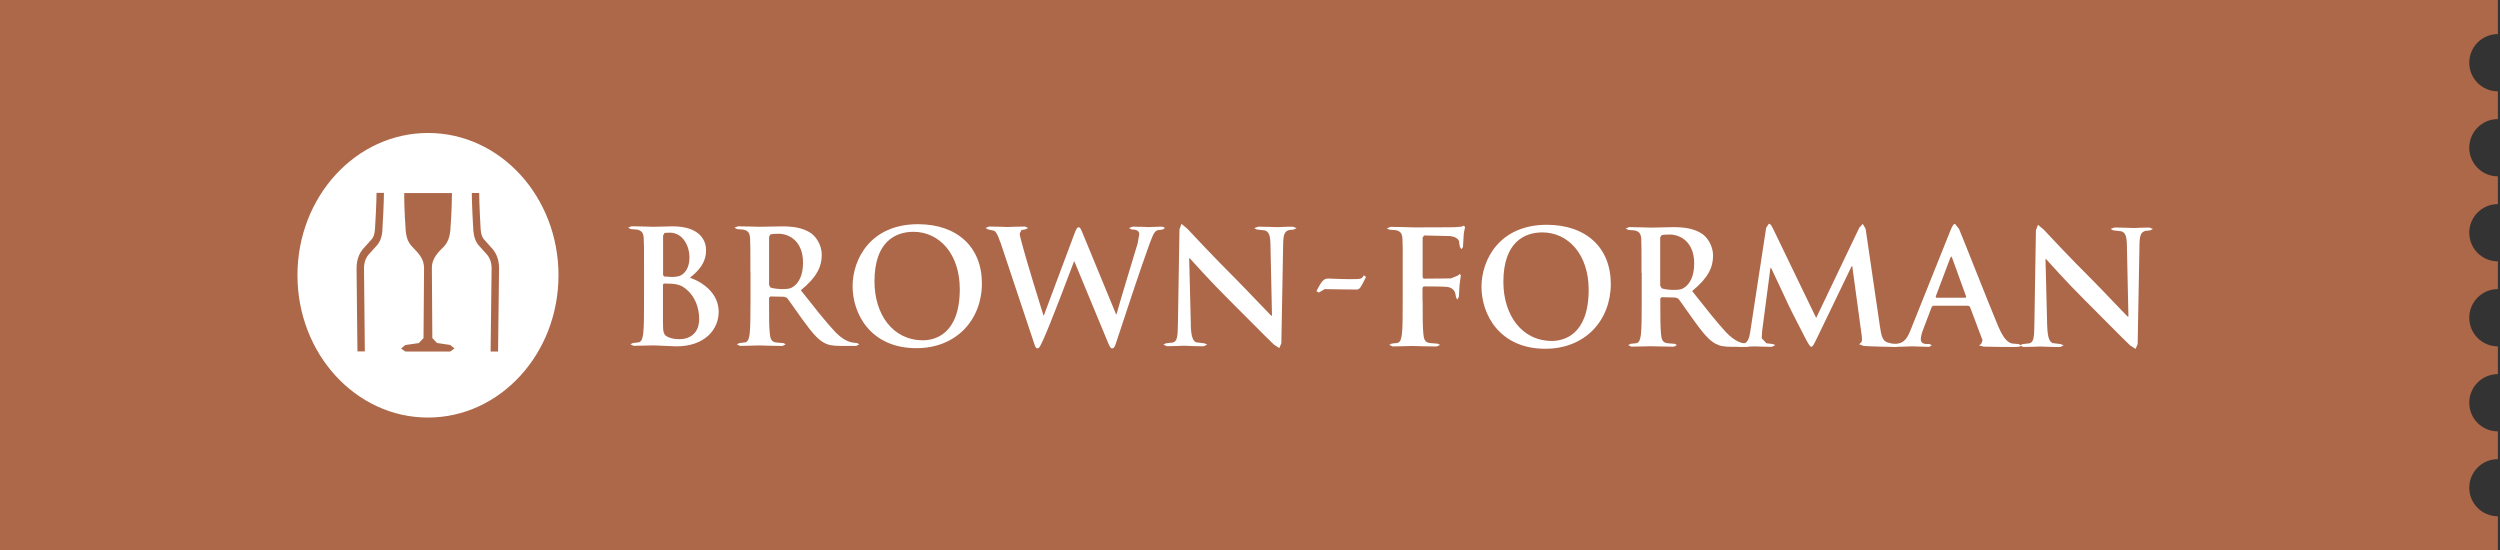 <svg fill="none" height="72" viewBox="0 0 327 72" width="327" xmlns="http://www.w3.org/2000/svg" xmlns:xlink="http://www.w3.org/1999/xlink"><rect x="0" y="0" width="327" height="72" fill="#333333" stroke="none"/><clipPath id="a"><path d="m0 0h326.723v72h-326.723z"/></clipPath><g clip-path="url(#a)"><path d="m322.979 63.799c0-2.074 1.679-3.745 3.744-3.745v-3.629c-2.073 0-3.744-1.671-3.744-3.745s1.679-3.745 3.744-3.745v-3.629c-2.073 0-3.744-1.671-3.744-3.745s1.679-3.745 3.744-3.745v-3.629c-2.073 0-3.744-1.679-3.744-3.745 0-2.066 1.679-3.745 3.744-3.745v-3.629c-2.073 0-3.744-1.679-3.744-3.745 0-2.066 1.679-3.745 3.744-3.745v-3.629c-2.073 0-3.744-1.679-3.744-3.745 0-2.066 1.679-3.745 3.744-3.745v-4.464h-326.723v72h326.723v-4.464c-2.073 0-3.744-1.671-3.744-3.745" fill="#ad6749"/><g fill="#fff"><path d="m65.145 45.981h-.975l.132-10.863c0-.998-.356-1.493-.549-1.756l-.99-1.106c-.588-.596-.758-1.261-.851-2.081-.046-.457-.201-3.876-.201-4.928h.967c0 1.06.155 4.418.193 4.797.077.704.209 1.044.511 1.354l1.106 1.238c.24.317.797 1.075.789 2.483zm-6.244 0h-5.88l-.557-.402.557-.449 1.764-.255.611-.65c0-.302.07-7.938.07-9.122 0-1.184-.58-1.841-1.547-2.832-.565-.573-.766-1.246-.851-2.081-.046-.449-.194-3.188-.194-4.279v-.658h6.244l-.015.658c0 1.083-.147 3.822-.201 4.271-.093.82-.309 1.501-.851 2.081-.549.58-1.571 1.4-1.563 2.808 0 1.4.062 8.851.062 9.153l.619.642 1.718.255.565.457-.565.395zm-8.874-15.822c-.093.82-.271 1.493-.867 2.089l-.99 1.099c-.193.263-.557.758-.557 1.756l.108 10.863h-.967l-.116-10.863c0-1.408.549-2.166.789-2.483l1.114-1.238c.302-.302.425-.642.503-1.346.039-.379.209-3.745.209-4.805h.967c0 1.044-.163 4.472-.209 4.928m5.988-12.766c-9.431-.008-17.083 8.317-17.091 18.592-.008 10.282 7.629 18.623 17.052 18.631 9.431.008 17.083-8.317 17.091-18.6s-7.629-18.623-17.052-18.623z"/><path d="m89.455 37.602c-.433-.309-.913-.457-1.725-.495l-.89-.023-.124.139v4.905c0 1.362.062 1.71.72 1.981.557.232 1.037.255 1.509.255.936 0 2.507-.495 2.507-2.646 0-1.277-.425-3.025-1.996-4.116zm-2.739-1.663.147.224.975.062c.681 0 1.137-.085 1.493-.395.541-.433.851-1.176.851-2.189 0-1.385-.805-3.203-2.584-3.211l-.681.039-.186.356v5.106zm-2.476-.348c0-3.141 0-3.721-.039-4.379-.039-.704-.209-1.037-.89-1.184l-.805-.062-.356-.186.457-.186c1.099 0 2.406.07 2.816.07 1.014 0 1.826-.062 2.53-.062 3.745 0 4.402 2.012 4.402 3.103 0 1.694-.975 2.708-2.112 3.621 1.694.58 3.768 2.042 3.76 4.472 0 2.213-1.725 4.503-5.532 4.503-.495 0-2.383-.124-3.002-.124-.48 0-1.787.054-2.607.054l-.41-.201.333-.163.743-.085c.41-.085.518-.542.603-1.137.108-.874.108-2.507.108-4.41z"/><path d="m100.588 37.238.186.371c.433.139 1.052.201 1.57.201.828 0 1.091-.077 1.47-.348.627-.449 1.223-1.4 1.223-3.095 0-2.94-1.942-3.791-3.165-3.791-.518 0-.882.023-1.091.085l-.185.286v6.29zm-2.437-1.64c0-3.149 0-3.721-.039-4.379-.039-.704-.201-1.037-.89-1.184l-.805-.07-.356-.178.457-.186c1.099 0 2.406.062 2.839.062.704 0 2.274-.054 2.917-.054 1.307 0 2.692.132 3.806.89.573.395 1.408 1.455 1.408 2.84 0 1.524-.65 2.932-2.739 4.627 1.842 2.321 3.265 4.155 4.488 5.439 1.16 1.207 2.004 1.354 2.321 1.408l.58.062.248.17-.395.201h-1.965c-1.16 0-1.679-.108-2.213-.395-.889-.472-1.679-1.455-2.839-3.041-.828-1.137-1.78-2.546-2.043-2.855l-.371-.139-1.803-.039-.162.163v.294c0 1.927-.008 3.559.1 4.426.062.604.186 1.052.805 1.137l1.013.085.248.163-.41.209c-1.199 0-2.731-.07-3.041-.07-.395 0-1.694.062-2.522.062l-.41-.209.333-.163.743-.085c.41-.085.518-.534.604-1.137.101-.867.101-2.507.108-4.41v-3.644z"/><path d="m125.54 37.834c0-4.634-2.67-7.505-6.058-7.513-2.383 0-5.099 1.315-5.099 6.468-.008 4.302 2.367 7.721 6.344 7.721 1.447 0 4.805-.696 4.813-6.677zm-14.02-.402c0-3.536 2.345-8.108 8.557-8.108 5.153.008 8.356 3.01 8.356 7.745s-3.319 8.48-8.58 8.472c-5.942 0-8.34-4.457-8.333-8.116"/><path d="m130.824 31.659c-.248-.766-.472-1.269-.766-1.47l-.828-.186-.325-.186.457-.186c1.075 0 2.213.062 2.398.062.186 0 1.099-.062 2.306-.062l.425.186-.371.186-.511.085-.232.457c0 .271.209.975.457 1.903.356 1.369 2.267 7.636 2.646 8.797h.062l4.031-10.778c.224-.58.348-.743.51-.743.225 0 .333.309.604.967l4.294 10.414h.062c.371-1.393 2.034-6.855 2.762-9.269l.209-1.192c0-.333-.178-.627-.991-.627l-.348-.186.472-.186c1.099 0 1.973.062 2.159.062.139 0 1.036-.062 1.717-.062l.372.163-.287.209-.727.101c-.495.186-.727 1.021-1.168 2.197-.952 2.6-3.134 9.176-4.147 12.279-.225.727-.333.975-.604.975-.209 0-.325-.248-.642-1.014l-4.294-10.367h-.039c-.394 1.052-3.156 8.379-4.046 10.282-.395.843-.495 1.091-.743 1.091-.209 0-.309-.224-.472-.766l-4.379-13.137z"/><path d="m155.752 42.476c.039 1.609.31 2.151.72 2.298l1.083.139.348.17-.472.209c-1.346 0-2.174-.07-2.568-.07-.186 0-1.161.062-2.236.062l-.457-.209.333-.17.928-.108c.542-.163.627-.766.642-2.561l.202-12.248.263-.704.773.642c.248.271 3.389 3.644 6.407 6.646 1.408 1.416 4.201 4.387 4.557 4.72h.1l-.201-9.292c-.023-1.261-.209-1.656-.704-1.857l-1.091-.124-.333-.186.542-.186c1.075 0 2.073.062 2.507.062.232 0 1.013-.062 2.027-.054l.472.186-.372.186-.619.062c-.58.17-.742.596-.766 1.749l-.239 13.06-.263.634-.704-.457c-1.308-1.238-3.946-3.954-6.105-6.089-2.259-2.236-4.549-4.82-4.921-5.215h-.062l.217 8.689z"/><path d="m172.193 38.081c.751-1.501 1.029-1.648 1.571-1.648.658.008 1.362.077 2.778.077 1.477 0 1.593 0 1.841-.503l.294.209c-.751 1.547-.867 1.656-1.277 1.656-1.323 0-2.893-.046-4.139-.054l-.774.456-.301-.201z"/><path d="m186.081 39.319c0 1.988 0 3.536.101 4.41.062.596.186 1.052.805 1.137l1.036.085.348.163-.456.209c-1.3 0-2.607-.062-3.141-.07-.542 0-1.842.062-2.623.062l-.441-.209.317-.162.735-.085c.418-.077.519-.542.604-1.137.108-.874.108-2.422.108-4.41v-3.644c.008-3.141.008-3.721-.031-4.387-.039-.704-.209-1.037-.89-1.176l-.804-.062-.356-.163.479-.209c1.076 0 2.383.062 2.979.07.789 0 4.99 0 5.462-.023l.851-.077.325-.124.14.186c0 .139-.109.387-.171.928l-.1 1.679-.209.294-.201-.325-.124-.789c-.147-.294-.58-.604-1.369-.619l-3.188-.07-.186.294v5.168l.132.186 2.654-.023.928-.015.89-.371.271-.209.123.186c0 .124-.1.642-.17 1.277l-.085 1.516-.201.387-.163-.279-.131-.642c-.101-.294-.41-.665-1.052-.75-.519-.062-2.708-.062-3.072-.062l-.139.178v1.679z"/><path d="m207.799 37.911c0-4.634-2.669-7.505-6.058-7.513-2.383 0-5.091 1.315-5.099 6.468 0 4.302 2.375 7.721 6.345 7.729 1.454 0 4.804-.696 4.812-6.677m-14.019-.41c0-3.536 2.352-8.108 8.557-8.108 5.152.015 8.356 3.01 8.356 7.745-.008 4.735-3.32 8.48-8.581 8.472-5.942 0-8.34-4.457-8.332-8.116"/><path d="m217.153 37.339.185.371c.441.147 1.06.209 1.571.209.828 0 1.091-.077 1.47-.348.627-.457 1.223-1.408 1.223-3.103 0-2.932-1.942-3.791-3.173-3.791-.51 0-.889.023-1.091.085l-.185.294v6.29zm-2.445-1.64c0-3.141 0-3.721-.031-4.379-.039-.704-.209-1.037-.89-1.184l-.804-.062-.349-.186.457-.186c1.099 0 2.406.07 2.839.07.704 0 2.275-.062 2.925-.062 1.3 0 2.692.132 3.806.89.581.402 1.409 1.455 1.409 2.84 0 1.524-.65 2.932-2.739 4.627 1.841 2.321 3.272 4.155 4.487 5.447 1.161 1.199 2.012 1.346 2.321 1.408l.581.062.247.17-.394.209h-1.966c-1.16 0-1.671-.108-2.212-.402-.89-.472-1.679-1.447-2.832-3.041-.836-1.145-1.78-2.546-2.05-2.863l-.372-.139-1.803-.046-.17.163v.294c0 1.927 0 3.559.101 4.433.062.596.186 1.052.804 1.13l1.022.085.247.163-.41.209c-1.191-.008-2.731-.062-3.04-.062-.395 0-1.695.054-2.523.054l-.41-.209.325-.163.743-.077c.418-.077.518-.542.604-1.137.1-.874.108-2.507.108-4.41v-3.644z"/><path d="m231.01 29.803.348-.534c.17 0 .294.108.557.642l5.64 11.675 5.64-11.807.457-.495.371.642 1.873 12.781c.178 1.308.386 1.903 1.013 2.089.604.186 1.021.209 1.284.209l.333.155-.541.224c-.519 0-3.374-.07-4.202-.132l-.603-.224.224-.224c.124-.039.186-.309.109-.89l-1.238-9.099h-.078l-4.526 9.385c-.472.975-.58 1.153-.758 1.153s-.395-.41-.727-1.029c-.495-.952-2.128-4.116-2.375-4.696-.186-.441-1.432-3.041-2.159-4.596h-.077l-1.084 8.24-.062.967.619.658.867.108.309.139-.495.224c-.874 0-1.802-.062-2.174-.062-.394 0-1.392.062-2.05.062l-.364-.224.325-.147.627-.062c.58-.124.75-.928.851-1.633l2.066-13.486z"/><path d="m257.083 38.948.101-.124-1.849-5.106-.109-.186-.123.186-1.919 5.083.085.139h3.806zm-4.224 1.029-.186.163-1.122 2.955c-.209.518-.309 1.014-.309 1.261 0 .371.185.642.828.642h.309l.31.163-.356.209c-.666 0-1.555-.062-2.205-.07-.225 0-1.362.07-2.445.062l-.395-.201.248-.17.642-.039c.952-.124 1.346-.828 1.756-1.857l5.199-12.99c.256-.596.38-.82.588-.82l.519.658c.495 1.137 3.799 9.578 5.122 12.727.789 1.857 1.385 2.151 1.818 2.259l.874.077.271.17c0 .162-.186.209-.952.209-.742 0-2.251 0-3.907-.046l-.627-.17.294-.178.186-.472-1.648-4.387-.209-.139h-4.619z"/><path d="m267.776 42.576c.038 1.609.309 2.151.719 2.298l1.076.139.355.17-.472.209c-1.346 0-2.174-.062-2.568-.07-.178 0-1.161.062-2.236.062l-.457-.209.341-.163.928-.108c.542-.162.619-.758.635-2.561l.201-12.24.271-.704.758.642c.247.271 3.389 3.644 6.406 6.638 1.408 1.416 4.201 4.394 4.557 4.727h.108l-.201-9.292c-.015-1.261-.209-1.656-.704-1.857l-1.091-.132-.34-.186.541-.186c1.076 0 2.074.07 2.507.07.232 0 1.014-.062 2.027-.062l.472.186-.371.186-.619.062c-.588.17-.751.596-.774 1.756l-.24 13.052-.27.634-.705-.449c-1.307-1.238-3.945-3.954-6.096-6.089-2.259-2.236-4.55-4.828-4.921-5.222h-.062l.217 8.689z"/></g></g></svg>